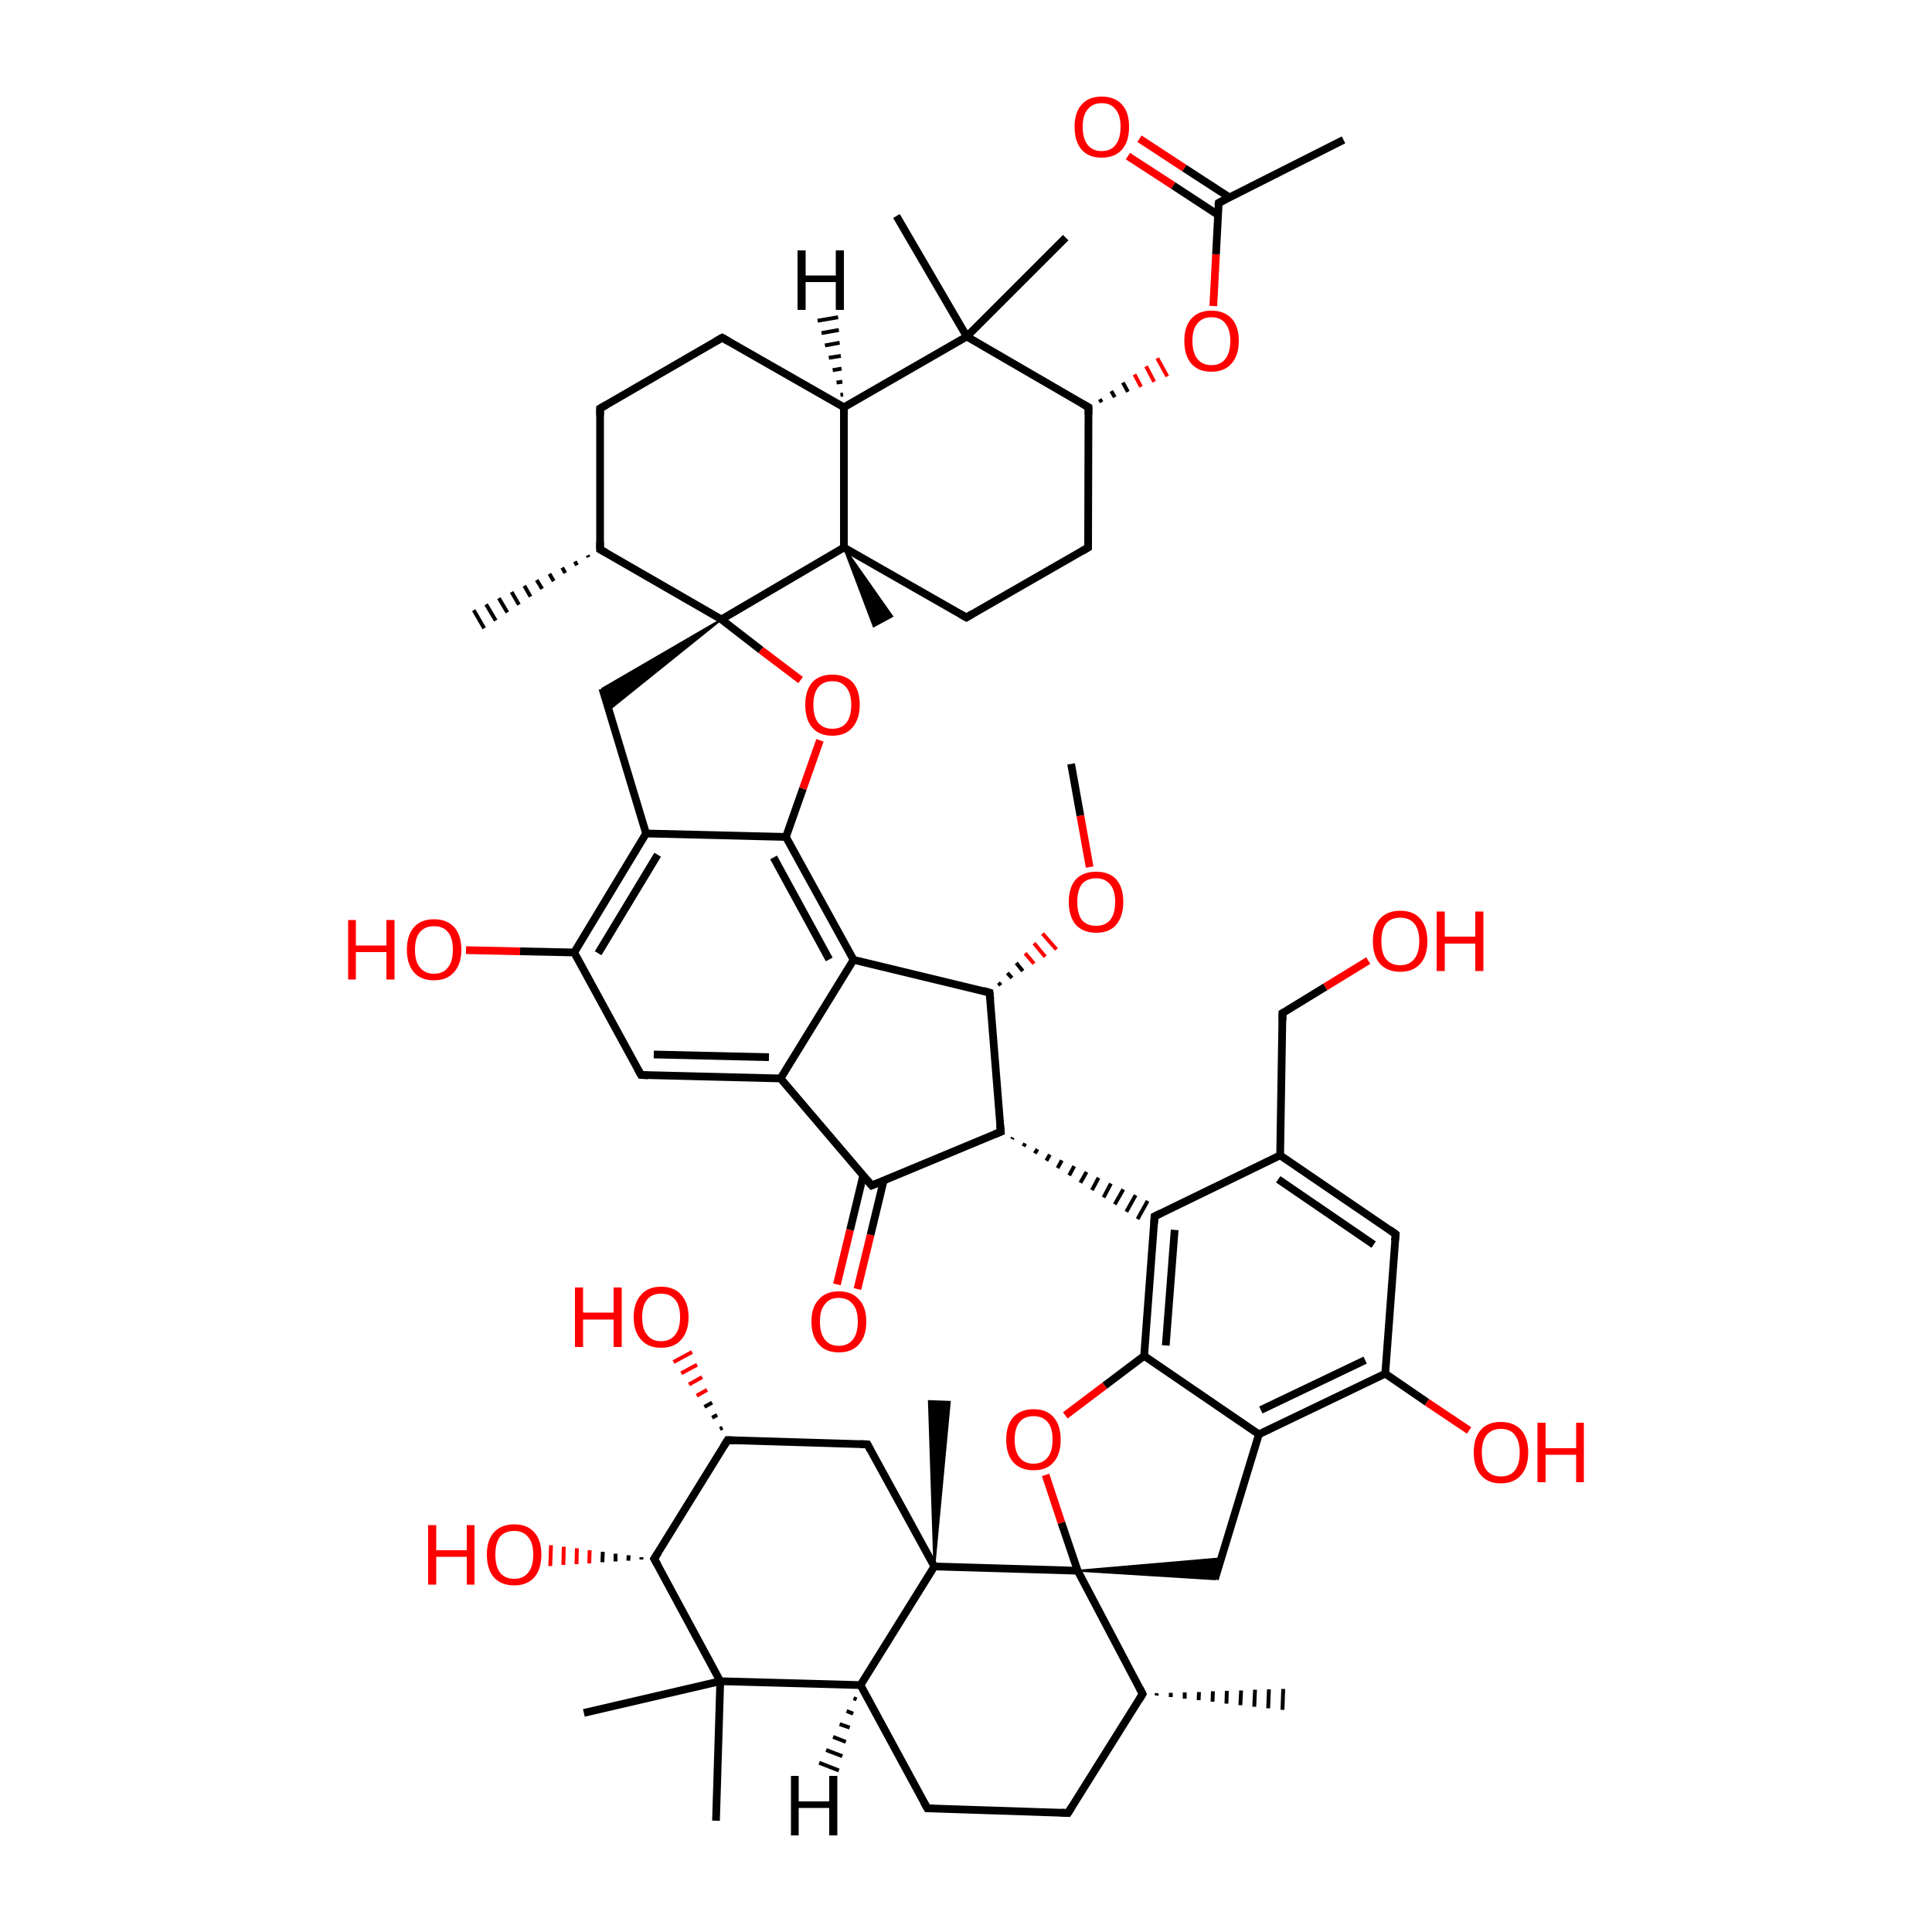 
<svg version='1.1' baseProfile='full'
              xmlns='http://www.w3.org/2000/svg'
                      xmlns:rdkit='http://www.rdkit.org/xml'
                      xmlns:xlink='http://www.w3.org/1999/xlink'
                  xml:space='preserve'
width='500px' height='500px' viewBox='0 0 500 500'>
<!-- END OF HEADER -->
<rect style='opacity:1.0;fill:#FFFFFF;stroke:none' width='500.0' height='500.0' x='0.0' y='0.0'> </rect>
<path class='bond-0 atom-0 atom-1' d='M 277.2,197.7 L 279.6,211.1' style='fill:none;fill-rule:evenodd;stroke:#000000;stroke-width:2.0px;stroke-linecap:butt;stroke-linejoin:miter;stroke-opacity:1' />
<path class='bond-0 atom-0 atom-1' d='M 279.6,211.1 L 282.0,224.4' style='fill:none;fill-rule:evenodd;stroke:#FF0000;stroke-width:2.0px;stroke-linecap:butt;stroke-linejoin:miter;stroke-opacity:1' />
<path class='bond-1 atom-2 atom-1' d='M 259.0,255.0 L 258.4,254.3' style='fill:none;fill-rule:evenodd;stroke:#000000;stroke-width:1.0px;stroke-linecap:butt;stroke-linejoin:miter;stroke-opacity:1' />
<path class='bond-1 atom-2 atom-1' d='M 261.9,253.1 L 260.7,251.8' style='fill:none;fill-rule:evenodd;stroke:#000000;stroke-width:1.0px;stroke-linecap:butt;stroke-linejoin:miter;stroke-opacity:1' />
<path class='bond-1 atom-2 atom-1' d='M 264.7,251.3 L 263.0,249.2' style='fill:none;fill-rule:evenodd;stroke:#000000;stroke-width:1.0px;stroke-linecap:butt;stroke-linejoin:miter;stroke-opacity:1' />
<path class='bond-1 atom-2 atom-1' d='M 267.6,249.4 L 265.3,246.7' style='fill:none;fill-rule:evenodd;stroke:#FF0000;stroke-width:1.0px;stroke-linecap:butt;stroke-linejoin:miter;stroke-opacity:1' />
<path class='bond-1 atom-2 atom-1' d='M 270.5,247.6 L 267.6,244.1' style='fill:none;fill-rule:evenodd;stroke:#FF0000;stroke-width:1.0px;stroke-linecap:butt;stroke-linejoin:miter;stroke-opacity:1' />
<path class='bond-1 atom-2 atom-1' d='M 273.4,245.7 L 269.8,241.6' style='fill:none;fill-rule:evenodd;stroke:#FF0000;stroke-width:1.0px;stroke-linecap:butt;stroke-linejoin:miter;stroke-opacity:1' />
<path class='bond-2 atom-2 atom-3' d='M 256.1,256.9 L 220.9,248.4' style='fill:none;fill-rule:evenodd;stroke:#000000;stroke-width:2.0px;stroke-linecap:butt;stroke-linejoin:miter;stroke-opacity:1' />
<path class='bond-3 atom-3 atom-4' d='M 220.9,248.4 L 203.4,216.6' style='fill:none;fill-rule:evenodd;stroke:#000000;stroke-width:2.0px;stroke-linecap:butt;stroke-linejoin:miter;stroke-opacity:1' />
<path class='bond-3 atom-3 atom-4' d='M 214.6,248.3 L 200.2,221.9' style='fill:none;fill-rule:evenodd;stroke:#000000;stroke-width:2.0px;stroke-linecap:butt;stroke-linejoin:miter;stroke-opacity:1' />
<path class='bond-4 atom-4 atom-5' d='M 203.4,216.6 L 207.8,204.1' style='fill:none;fill-rule:evenodd;stroke:#000000;stroke-width:2.0px;stroke-linecap:butt;stroke-linejoin:miter;stroke-opacity:1' />
<path class='bond-4 atom-4 atom-5' d='M 207.8,204.1 L 212.2,191.6' style='fill:none;fill-rule:evenodd;stroke:#FF0000;stroke-width:2.0px;stroke-linecap:butt;stroke-linejoin:miter;stroke-opacity:1' />
<path class='bond-5 atom-5 atom-6' d='M 207.2,176.0 L 196.9,168.2' style='fill:none;fill-rule:evenodd;stroke:#FF0000;stroke-width:2.0px;stroke-linecap:butt;stroke-linejoin:miter;stroke-opacity:1' />
<path class='bond-5 atom-5 atom-6' d='M 196.9,168.2 L 186.7,160.3' style='fill:none;fill-rule:evenodd;stroke:#000000;stroke-width:2.0px;stroke-linecap:butt;stroke-linejoin:miter;stroke-opacity:1' />
<path class='bond-6 atom-6 atom-7' d='M 186.7,160.3 L 157.6,183.7 L 155.9,178.2 Z' style='fill:#000000;fill-rule:evenodd;fill-opacity:1;stroke:#000000;stroke-width:0.5px;stroke-linecap:butt;stroke-linejoin:miter;stroke-opacity:1;' />
<path class='bond-7 atom-7 atom-8' d='M 155.9,178.2 L 167.2,215.7' style='fill:none;fill-rule:evenodd;stroke:#000000;stroke-width:2.0px;stroke-linecap:butt;stroke-linejoin:miter;stroke-opacity:1' />
<path class='bond-8 atom-8 atom-9' d='M 167.2,215.7 L 148.6,246.5' style='fill:none;fill-rule:evenodd;stroke:#000000;stroke-width:2.0px;stroke-linecap:butt;stroke-linejoin:miter;stroke-opacity:1' />
<path class='bond-8 atom-8 atom-9' d='M 170.2,221.2 L 154.8,246.7' style='fill:none;fill-rule:evenodd;stroke:#000000;stroke-width:2.0px;stroke-linecap:butt;stroke-linejoin:miter;stroke-opacity:1' />
<path class='bond-9 atom-9 atom-10' d='M 148.6,246.5 L 134.6,246.2' style='fill:none;fill-rule:evenodd;stroke:#000000;stroke-width:2.0px;stroke-linecap:butt;stroke-linejoin:miter;stroke-opacity:1' />
<path class='bond-9 atom-9 atom-10' d='M 134.6,246.2 L 120.6,245.9' style='fill:none;fill-rule:evenodd;stroke:#FF0000;stroke-width:2.0px;stroke-linecap:butt;stroke-linejoin:miter;stroke-opacity:1' />
<path class='bond-10 atom-9 atom-11' d='M 148.6,246.5 L 165.9,278.2' style='fill:none;fill-rule:evenodd;stroke:#000000;stroke-width:2.0px;stroke-linecap:butt;stroke-linejoin:miter;stroke-opacity:1' />
<path class='bond-11 atom-11 atom-12' d='M 165.9,278.2 L 202.0,279.1' style='fill:none;fill-rule:evenodd;stroke:#000000;stroke-width:2.0px;stroke-linecap:butt;stroke-linejoin:miter;stroke-opacity:1' />
<path class='bond-11 atom-11 atom-12' d='M 169.2,272.9 L 199.0,273.6' style='fill:none;fill-rule:evenodd;stroke:#000000;stroke-width:2.0px;stroke-linecap:butt;stroke-linejoin:miter;stroke-opacity:1' />
<path class='bond-12 atom-12 atom-13' d='M 202.0,279.1 L 225.6,306.8' style='fill:none;fill-rule:evenodd;stroke:#000000;stroke-width:2.0px;stroke-linecap:butt;stroke-linejoin:miter;stroke-opacity:1' />
<path class='bond-13 atom-13 atom-14' d='M 223.4,304.2 L 220.0,318.3' style='fill:none;fill-rule:evenodd;stroke:#000000;stroke-width:2.0px;stroke-linecap:butt;stroke-linejoin:miter;stroke-opacity:1' />
<path class='bond-13 atom-13 atom-14' d='M 220.0,318.3 L 216.6,332.4' style='fill:none;fill-rule:evenodd;stroke:#FF0000;stroke-width:2.0px;stroke-linecap:butt;stroke-linejoin:miter;stroke-opacity:1' />
<path class='bond-13 atom-13 atom-14' d='M 228.7,305.5 L 225.3,319.6' style='fill:none;fill-rule:evenodd;stroke:#000000;stroke-width:2.0px;stroke-linecap:butt;stroke-linejoin:miter;stroke-opacity:1' />
<path class='bond-13 atom-13 atom-14' d='M 225.3,319.6 L 221.9,333.6' style='fill:none;fill-rule:evenodd;stroke:#FF0000;stroke-width:2.0px;stroke-linecap:butt;stroke-linejoin:miter;stroke-opacity:1' />
<path class='bond-14 atom-13 atom-15' d='M 225.6,306.8 L 259.0,292.9' style='fill:none;fill-rule:evenodd;stroke:#000000;stroke-width:2.0px;stroke-linecap:butt;stroke-linejoin:miter;stroke-opacity:1' />
<path class='bond-15 atom-15 atom-16' d='M 261.9,294.8 L 262.1,294.4' style='fill:none;fill-rule:evenodd;stroke:#000000;stroke-width:1.0px;stroke-linecap:butt;stroke-linejoin:miter;stroke-opacity:1' />
<path class='bond-15 atom-15 atom-16' d='M 264.9,296.7 L 265.3,295.9' style='fill:none;fill-rule:evenodd;stroke:#000000;stroke-width:1.0px;stroke-linecap:butt;stroke-linejoin:miter;stroke-opacity:1' />
<path class='bond-15 atom-15 atom-16' d='M 267.8,298.5 L 268.5,297.4' style='fill:none;fill-rule:evenodd;stroke:#000000;stroke-width:1.0px;stroke-linecap:butt;stroke-linejoin:miter;stroke-opacity:1' />
<path class='bond-15 atom-15 atom-16' d='M 270.8,300.4 L 271.7,298.8' style='fill:none;fill-rule:evenodd;stroke:#000000;stroke-width:1.0px;stroke-linecap:butt;stroke-linejoin:miter;stroke-opacity:1' />
<path class='bond-15 atom-15 atom-16' d='M 273.7,302.3 L 274.8,300.3' style='fill:none;fill-rule:evenodd;stroke:#000000;stroke-width:1.0px;stroke-linecap:butt;stroke-linejoin:miter;stroke-opacity:1' />
<path class='bond-15 atom-15 atom-16' d='M 276.7,304.2 L 278.0,301.8' style='fill:none;fill-rule:evenodd;stroke:#000000;stroke-width:1.0px;stroke-linecap:butt;stroke-linejoin:miter;stroke-opacity:1' />
<path class='bond-15 atom-15 atom-16' d='M 279.6,306.1 L 281.2,303.3' style='fill:none;fill-rule:evenodd;stroke:#000000;stroke-width:1.0px;stroke-linecap:butt;stroke-linejoin:miter;stroke-opacity:1' />
<path class='bond-15 atom-15 atom-16' d='M 282.6,308.0 L 284.3,304.8' style='fill:none;fill-rule:evenodd;stroke:#000000;stroke-width:1.0px;stroke-linecap:butt;stroke-linejoin:miter;stroke-opacity:1' />
<path class='bond-15 atom-15 atom-16' d='M 285.6,309.9 L 287.5,306.3' style='fill:none;fill-rule:evenodd;stroke:#000000;stroke-width:1.0px;stroke-linecap:butt;stroke-linejoin:miter;stroke-opacity:1' />
<path class='bond-15 atom-15 atom-16' d='M 288.5,311.7 L 290.7,307.8' style='fill:none;fill-rule:evenodd;stroke:#000000;stroke-width:1.0px;stroke-linecap:butt;stroke-linejoin:miter;stroke-opacity:1' />
<path class='bond-15 atom-15 atom-16' d='M 291.5,313.6 L 293.9,309.3' style='fill:none;fill-rule:evenodd;stroke:#000000;stroke-width:1.0px;stroke-linecap:butt;stroke-linejoin:miter;stroke-opacity:1' />
<path class='bond-15 atom-15 atom-16' d='M 294.4,315.5 L 297.0,310.8' style='fill:none;fill-rule:evenodd;stroke:#000000;stroke-width:1.0px;stroke-linecap:butt;stroke-linejoin:miter;stroke-opacity:1' />
<path class='bond-16 atom-16 atom-17' d='M 298.8,314.8 L 296.1,350.9' style='fill:none;fill-rule:evenodd;stroke:#000000;stroke-width:2.0px;stroke-linecap:butt;stroke-linejoin:miter;stroke-opacity:1' />
<path class='bond-16 atom-16 atom-17' d='M 304.0,318.3 L 301.7,348.2' style='fill:none;fill-rule:evenodd;stroke:#000000;stroke-width:2.0px;stroke-linecap:butt;stroke-linejoin:miter;stroke-opacity:1' />
<path class='bond-17 atom-17 atom-18' d='M 296.1,350.9 L 285.9,358.6' style='fill:none;fill-rule:evenodd;stroke:#000000;stroke-width:2.0px;stroke-linecap:butt;stroke-linejoin:miter;stroke-opacity:1' />
<path class='bond-17 atom-17 atom-18' d='M 285.9,358.6 L 275.7,366.3' style='fill:none;fill-rule:evenodd;stroke:#FF0000;stroke-width:2.0px;stroke-linecap:butt;stroke-linejoin:miter;stroke-opacity:1' />
<path class='bond-18 atom-18 atom-19' d='M 270.6,381.7 L 274.7,394.1' style='fill:none;fill-rule:evenodd;stroke:#FF0000;stroke-width:2.0px;stroke-linecap:butt;stroke-linejoin:miter;stroke-opacity:1' />
<path class='bond-18 atom-18 atom-19' d='M 274.7,394.1 L 278.9,406.5' style='fill:none;fill-rule:evenodd;stroke:#000000;stroke-width:2.0px;stroke-linecap:butt;stroke-linejoin:miter;stroke-opacity:1' />
<path class='bond-19 atom-19 atom-20' d='M 278.9,406.5 L 316.0,403.3 L 314.4,408.7 Z' style='fill:#000000;fill-rule:evenodd;fill-opacity:1;stroke:#000000;stroke-width:0.5px;stroke-linecap:butt;stroke-linejoin:miter;stroke-opacity:1;' />
<path class='bond-20 atom-20 atom-21' d='M 314.4,408.7 L 325.8,371.2' style='fill:none;fill-rule:evenodd;stroke:#000000;stroke-width:2.0px;stroke-linecap:butt;stroke-linejoin:miter;stroke-opacity:1' />
<path class='bond-21 atom-21 atom-22' d='M 325.8,371.2 L 358.5,355.5' style='fill:none;fill-rule:evenodd;stroke:#000000;stroke-width:2.0px;stroke-linecap:butt;stroke-linejoin:miter;stroke-opacity:1' />
<path class='bond-21 atom-21 atom-22' d='M 326.3,364.9 L 353.3,352.0' style='fill:none;fill-rule:evenodd;stroke:#000000;stroke-width:2.0px;stroke-linecap:butt;stroke-linejoin:miter;stroke-opacity:1' />
<path class='bond-22 atom-22 atom-23' d='M 358.5,355.5 L 369.3,362.9' style='fill:none;fill-rule:evenodd;stroke:#000000;stroke-width:2.0px;stroke-linecap:butt;stroke-linejoin:miter;stroke-opacity:1' />
<path class='bond-22 atom-22 atom-23' d='M 369.3,362.9 L 380.2,370.2' style='fill:none;fill-rule:evenodd;stroke:#FF0000;stroke-width:2.0px;stroke-linecap:butt;stroke-linejoin:miter;stroke-opacity:1' />
<path class='bond-23 atom-22 atom-24' d='M 358.5,355.5 L 361.2,319.4' style='fill:none;fill-rule:evenodd;stroke:#000000;stroke-width:2.0px;stroke-linecap:butt;stroke-linejoin:miter;stroke-opacity:1' />
<path class='bond-24 atom-24 atom-25' d='M 361.2,319.4 L 331.3,299.0' style='fill:none;fill-rule:evenodd;stroke:#000000;stroke-width:2.0px;stroke-linecap:butt;stroke-linejoin:miter;stroke-opacity:1' />
<path class='bond-24 atom-24 atom-25' d='M 355.5,322.1 L 330.8,305.2' style='fill:none;fill-rule:evenodd;stroke:#000000;stroke-width:2.0px;stroke-linecap:butt;stroke-linejoin:miter;stroke-opacity:1' />
<path class='bond-25 atom-25 atom-26' d='M 331.3,299.0 L 331.9,262.2' style='fill:none;fill-rule:evenodd;stroke:#000000;stroke-width:2.0px;stroke-linecap:butt;stroke-linejoin:miter;stroke-opacity:1' />
<path class='bond-26 atom-26 atom-27' d='M 331.9,262.2 L 343.0,255.4' style='fill:none;fill-rule:evenodd;stroke:#000000;stroke-width:2.0px;stroke-linecap:butt;stroke-linejoin:miter;stroke-opacity:1' />
<path class='bond-26 atom-26 atom-27' d='M 343.0,255.4 L 354.1,248.6' style='fill:none;fill-rule:evenodd;stroke:#FF0000;stroke-width:2.0px;stroke-linecap:butt;stroke-linejoin:miter;stroke-opacity:1' />
<path class='bond-27 atom-19 atom-28' d='M 278.9,406.5 L 295.7,438.4' style='fill:none;fill-rule:evenodd;stroke:#000000;stroke-width:2.0px;stroke-linecap:butt;stroke-linejoin:miter;stroke-opacity:1' />
<path class='bond-28 atom-28 atom-29' d='M 299.4,438.2 L 299.3,438.8' style='fill:none;fill-rule:evenodd;stroke:#000000;stroke-width:1.0px;stroke-linecap:butt;stroke-linejoin:miter;stroke-opacity:1' />
<path class='bond-28 atom-28 atom-29' d='M 303.0,438.1 L 303.0,439.2' style='fill:none;fill-rule:evenodd;stroke:#000000;stroke-width:1.0px;stroke-linecap:butt;stroke-linejoin:miter;stroke-opacity:1' />
<path class='bond-28 atom-28 atom-29' d='M 306.6,438.0 L 306.6,439.6' style='fill:none;fill-rule:evenodd;stroke:#000000;stroke-width:1.0px;stroke-linecap:butt;stroke-linejoin:miter;stroke-opacity:1' />
<path class='bond-28 atom-28 atom-29' d='M 310.3,437.9 L 310.2,440.0' style='fill:none;fill-rule:evenodd;stroke:#000000;stroke-width:1.0px;stroke-linecap:butt;stroke-linejoin:miter;stroke-opacity:1' />
<path class='bond-28 atom-28 atom-29' d='M 313.9,437.7 L 313.8,440.4' style='fill:none;fill-rule:evenodd;stroke:#000000;stroke-width:1.0px;stroke-linecap:butt;stroke-linejoin:miter;stroke-opacity:1' />
<path class='bond-28 atom-28 atom-29' d='M 317.5,437.6 L 317.4,440.9' style='fill:none;fill-rule:evenodd;stroke:#000000;stroke-width:1.0px;stroke-linecap:butt;stroke-linejoin:miter;stroke-opacity:1' />
<path class='bond-28 atom-28 atom-29' d='M 321.2,437.5 L 321.0,441.3' style='fill:none;fill-rule:evenodd;stroke:#000000;stroke-width:1.0px;stroke-linecap:butt;stroke-linejoin:miter;stroke-opacity:1' />
<path class='bond-28 atom-28 atom-29' d='M 324.8,437.3 L 324.6,441.7' style='fill:none;fill-rule:evenodd;stroke:#000000;stroke-width:1.0px;stroke-linecap:butt;stroke-linejoin:miter;stroke-opacity:1' />
<path class='bond-28 atom-28 atom-29' d='M 328.4,437.2 L 328.2,442.1' style='fill:none;fill-rule:evenodd;stroke:#000000;stroke-width:1.0px;stroke-linecap:butt;stroke-linejoin:miter;stroke-opacity:1' />
<path class='bond-28 atom-28 atom-29' d='M 332.1,437.1 L 331.9,442.5' style='fill:none;fill-rule:evenodd;stroke:#000000;stroke-width:1.0px;stroke-linecap:butt;stroke-linejoin:miter;stroke-opacity:1' />
<path class='bond-29 atom-28 atom-30' d='M 295.7,438.4 L 276.4,469.2' style='fill:none;fill-rule:evenodd;stroke:#000000;stroke-width:2.0px;stroke-linecap:butt;stroke-linejoin:miter;stroke-opacity:1' />
<path class='bond-30 atom-30 atom-31' d='M 276.4,469.2 L 240.0,468.0' style='fill:none;fill-rule:evenodd;stroke:#000000;stroke-width:2.0px;stroke-linecap:butt;stroke-linejoin:miter;stroke-opacity:1' />
<path class='bond-31 atom-31 atom-32' d='M 240.0,468.0 L 222.7,436.1' style='fill:none;fill-rule:evenodd;stroke:#000000;stroke-width:2.0px;stroke-linecap:butt;stroke-linejoin:miter;stroke-opacity:1' />
<path class='bond-32 atom-32 atom-33' d='M 222.7,436.1 L 186.4,435.1' style='fill:none;fill-rule:evenodd;stroke:#000000;stroke-width:2.0px;stroke-linecap:butt;stroke-linejoin:miter;stroke-opacity:1' />
<path class='bond-33 atom-33 atom-34' d='M 186.4,435.1 L 151.1,443.3' style='fill:none;fill-rule:evenodd;stroke:#000000;stroke-width:2.0px;stroke-linecap:butt;stroke-linejoin:miter;stroke-opacity:1' />
<path class='bond-34 atom-33 atom-35' d='M 186.4,435.1 L 185.3,471.2' style='fill:none;fill-rule:evenodd;stroke:#000000;stroke-width:2.0px;stroke-linecap:butt;stroke-linejoin:miter;stroke-opacity:1' />
<path class='bond-35 atom-33 atom-36' d='M 186.4,435.1 L 169.3,403.4' style='fill:none;fill-rule:evenodd;stroke:#000000;stroke-width:2.0px;stroke-linecap:butt;stroke-linejoin:miter;stroke-opacity:1' />
<path class='bond-36 atom-36 atom-37' d='M 166.0,403.6 L 166.0,403.0' style='fill:none;fill-rule:evenodd;stroke:#000000;stroke-width:1.0px;stroke-linecap:butt;stroke-linejoin:miter;stroke-opacity:1' />
<path class='bond-36 atom-36 atom-37' d='M 162.6,403.9 L 162.7,402.5' style='fill:none;fill-rule:evenodd;stroke:#000000;stroke-width:1.0px;stroke-linecap:butt;stroke-linejoin:miter;stroke-opacity:1' />
<path class='bond-36 atom-36 atom-37' d='M 159.3,404.1 L 159.3,402.1' style='fill:none;fill-rule:evenodd;stroke:#000000;stroke-width:1.0px;stroke-linecap:butt;stroke-linejoin:miter;stroke-opacity:1' />
<path class='bond-36 atom-36 atom-37' d='M 155.9,404.3 L 156.0,401.6' style='fill:none;fill-rule:evenodd;stroke:#000000;stroke-width:1.0px;stroke-linecap:butt;stroke-linejoin:miter;stroke-opacity:1' />
<path class='bond-36 atom-36 atom-37' d='M 152.5,404.6 L 152.6,401.2' style='fill:none;fill-rule:evenodd;stroke:#FF0000;stroke-width:1.0px;stroke-linecap:butt;stroke-linejoin:miter;stroke-opacity:1' />
<path class='bond-36 atom-36 atom-37' d='M 149.2,404.8 L 149.3,400.7' style='fill:none;fill-rule:evenodd;stroke:#FF0000;stroke-width:1.0px;stroke-linecap:butt;stroke-linejoin:miter;stroke-opacity:1' />
<path class='bond-36 atom-36 atom-37' d='M 145.8,405.0 L 145.9,400.3' style='fill:none;fill-rule:evenodd;stroke:#FF0000;stroke-width:1.0px;stroke-linecap:butt;stroke-linejoin:miter;stroke-opacity:1' />
<path class='bond-36 atom-36 atom-37' d='M 142.4,405.3 L 142.6,399.9' style='fill:none;fill-rule:evenodd;stroke:#FF0000;stroke-width:1.0px;stroke-linecap:butt;stroke-linejoin:miter;stroke-opacity:1' />
<path class='bond-37 atom-36 atom-38' d='M 169.3,403.4 L 188.3,372.7' style='fill:none;fill-rule:evenodd;stroke:#000000;stroke-width:2.0px;stroke-linecap:butt;stroke-linejoin:miter;stroke-opacity:1' />
<path class='bond-38 atom-38 atom-39' d='M 186.3,369.8 L 187.0,369.5' style='fill:none;fill-rule:evenodd;stroke:#000000;stroke-width:1.0px;stroke-linecap:butt;stroke-linejoin:miter;stroke-opacity:1' />
<path class='bond-38 atom-38 atom-39' d='M 184.3,366.9 L 185.6,366.2' style='fill:none;fill-rule:evenodd;stroke:#000000;stroke-width:1.0px;stroke-linecap:butt;stroke-linejoin:miter;stroke-opacity:1' />
<path class='bond-38 atom-38 atom-39' d='M 182.3,364.1 L 184.3,363.0' style='fill:none;fill-rule:evenodd;stroke:#000000;stroke-width:1.0px;stroke-linecap:butt;stroke-linejoin:miter;stroke-opacity:1' />
<path class='bond-38 atom-38 atom-39' d='M 180.3,361.2 L 183.0,359.7' style='fill:none;fill-rule:evenodd;stroke:#FF0000;stroke-width:1.0px;stroke-linecap:butt;stroke-linejoin:miter;stroke-opacity:1' />
<path class='bond-38 atom-38 atom-39' d='M 178.3,358.3 L 181.7,356.4' style='fill:none;fill-rule:evenodd;stroke:#FF0000;stroke-width:1.0px;stroke-linecap:butt;stroke-linejoin:miter;stroke-opacity:1' />
<path class='bond-38 atom-38 atom-39' d='M 176.3,355.4 L 180.4,353.2' style='fill:none;fill-rule:evenodd;stroke:#FF0000;stroke-width:1.0px;stroke-linecap:butt;stroke-linejoin:miter;stroke-opacity:1' />
<path class='bond-38 atom-38 atom-39' d='M 174.3,352.5 L 179.1,349.9' style='fill:none;fill-rule:evenodd;stroke:#FF0000;stroke-width:1.0px;stroke-linecap:butt;stroke-linejoin:miter;stroke-opacity:1' />
<path class='bond-39 atom-38 atom-40' d='M 188.3,372.7 L 224.5,373.8' style='fill:none;fill-rule:evenodd;stroke:#000000;stroke-width:2.0px;stroke-linecap:butt;stroke-linejoin:miter;stroke-opacity:1' />
<path class='bond-40 atom-40 atom-41' d='M 224.5,373.8 L 241.8,405.4' style='fill:none;fill-rule:evenodd;stroke:#000000;stroke-width:2.0px;stroke-linecap:butt;stroke-linejoin:miter;stroke-opacity:1' />
<path class='bond-41 atom-41 atom-42' d='M 241.8,405.4 L 240.4,362.6 L 245.8,362.8 Z' style='fill:#000000;fill-rule:evenodd;fill-opacity:1;stroke:#000000;stroke-width:0.5px;stroke-linecap:butt;stroke-linejoin:miter;stroke-opacity:1;' />
<path class='bond-42 atom-6 atom-43' d='M 186.7,160.3 L 155.3,142.2' style='fill:none;fill-rule:evenodd;stroke:#000000;stroke-width:2.0px;stroke-linecap:butt;stroke-linejoin:miter;stroke-opacity:1' />
<path class='bond-43 atom-43 atom-44' d='M 152.3,144.2 L 152.1,143.7' style='fill:none;fill-rule:evenodd;stroke:#000000;stroke-width:1.0px;stroke-linecap:butt;stroke-linejoin:miter;stroke-opacity:1' />
<path class='bond-43 atom-43 atom-44' d='M 149.3,146.3 L 148.8,145.3' style='fill:none;fill-rule:evenodd;stroke:#000000;stroke-width:1.0px;stroke-linecap:butt;stroke-linejoin:miter;stroke-opacity:1' />
<path class='bond-43 atom-43 atom-44' d='M 146.3,148.3 L 145.5,146.9' style='fill:none;fill-rule:evenodd;stroke:#000000;stroke-width:1.0px;stroke-linecap:butt;stroke-linejoin:miter;stroke-opacity:1' />
<path class='bond-43 atom-43 atom-44' d='M 143.3,150.4 L 142.2,148.5' style='fill:none;fill-rule:evenodd;stroke:#000000;stroke-width:1.0px;stroke-linecap:butt;stroke-linejoin:miter;stroke-opacity:1' />
<path class='bond-43 atom-43 atom-44' d='M 140.3,152.4 L 138.9,150.1' style='fill:none;fill-rule:evenodd;stroke:#000000;stroke-width:1.0px;stroke-linecap:butt;stroke-linejoin:miter;stroke-opacity:1' />
<path class='bond-43 atom-43 atom-44' d='M 137.3,154.4 L 135.7,151.6' style='fill:none;fill-rule:evenodd;stroke:#000000;stroke-width:1.0px;stroke-linecap:butt;stroke-linejoin:miter;stroke-opacity:1' />
<path class='bond-43 atom-43 atom-44' d='M 134.3,156.5 L 132.4,153.2' style='fill:none;fill-rule:evenodd;stroke:#000000;stroke-width:1.0px;stroke-linecap:butt;stroke-linejoin:miter;stroke-opacity:1' />
<path class='bond-43 atom-43 atom-44' d='M 131.3,158.5 L 129.1,154.8' style='fill:none;fill-rule:evenodd;stroke:#000000;stroke-width:1.0px;stroke-linecap:butt;stroke-linejoin:miter;stroke-opacity:1' />
<path class='bond-43 atom-43 atom-44' d='M 128.3,160.6 L 125.8,156.4' style='fill:none;fill-rule:evenodd;stroke:#000000;stroke-width:1.0px;stroke-linecap:butt;stroke-linejoin:miter;stroke-opacity:1' />
<path class='bond-43 atom-43 atom-44' d='M 125.3,162.6 L 122.6,157.9' style='fill:none;fill-rule:evenodd;stroke:#000000;stroke-width:1.0px;stroke-linecap:butt;stroke-linejoin:miter;stroke-opacity:1' />
<path class='bond-44 atom-43 atom-45' d='M 155.3,142.2 L 155.3,105.7' style='fill:none;fill-rule:evenodd;stroke:#000000;stroke-width:2.0px;stroke-linecap:butt;stroke-linejoin:miter;stroke-opacity:1' />
<path class='bond-45 atom-45 atom-46' d='M 155.3,105.7 L 186.9,87.4' style='fill:none;fill-rule:evenodd;stroke:#000000;stroke-width:2.0px;stroke-linecap:butt;stroke-linejoin:miter;stroke-opacity:1' />
<path class='bond-46 atom-46 atom-47' d='M 186.9,87.4 L 218.4,105.4' style='fill:none;fill-rule:evenodd;stroke:#000000;stroke-width:2.0px;stroke-linecap:butt;stroke-linejoin:miter;stroke-opacity:1' />
<path class='bond-47 atom-47 atom-48' d='M 218.4,105.4 L 250.2,87.1' style='fill:none;fill-rule:evenodd;stroke:#000000;stroke-width:2.0px;stroke-linecap:butt;stroke-linejoin:miter;stroke-opacity:1' />
<path class='bond-48 atom-48 atom-49' d='M 250.2,87.1 L 275.8,61.5' style='fill:none;fill-rule:evenodd;stroke:#000000;stroke-width:2.0px;stroke-linecap:butt;stroke-linejoin:miter;stroke-opacity:1' />
<path class='bond-49 atom-48 atom-50' d='M 250.2,87.1 L 232.0,55.9' style='fill:none;fill-rule:evenodd;stroke:#000000;stroke-width:2.0px;stroke-linecap:butt;stroke-linejoin:miter;stroke-opacity:1' />
<path class='bond-50 atom-48 atom-51' d='M 250.2,87.1 L 281.7,105.4' style='fill:none;fill-rule:evenodd;stroke:#000000;stroke-width:2.0px;stroke-linecap:butt;stroke-linejoin:miter;stroke-opacity:1' />
<path class='bond-51 atom-51 atom-52' d='M 285.1,104.1 L 284.6,103.3' style='fill:none;fill-rule:evenodd;stroke:#000000;stroke-width:1.0px;stroke-linecap:butt;stroke-linejoin:miter;stroke-opacity:1' />
<path class='bond-51 atom-51 atom-52' d='M 288.5,102.8 L 287.6,101.2' style='fill:none;fill-rule:evenodd;stroke:#000000;stroke-width:1.0px;stroke-linecap:butt;stroke-linejoin:miter;stroke-opacity:1' />
<path class='bond-51 atom-51 atom-52' d='M 291.9,101.4 L 290.6,99.0' style='fill:none;fill-rule:evenodd;stroke:#000000;stroke-width:1.0px;stroke-linecap:butt;stroke-linejoin:miter;stroke-opacity:1' />
<path class='bond-51 atom-51 atom-52' d='M 295.3,100.1 L 293.6,96.9' style='fill:none;fill-rule:evenodd;stroke:#FF0000;stroke-width:1.0px;stroke-linecap:butt;stroke-linejoin:miter;stroke-opacity:1' />
<path class='bond-51 atom-51 atom-52' d='M 298.7,98.8 L 296.6,94.8' style='fill:none;fill-rule:evenodd;stroke:#FF0000;stroke-width:1.0px;stroke-linecap:butt;stroke-linejoin:miter;stroke-opacity:1' />
<path class='bond-51 atom-51 atom-52' d='M 302.1,97.4 L 299.5,92.7' style='fill:none;fill-rule:evenodd;stroke:#FF0000;stroke-width:1.0px;stroke-linecap:butt;stroke-linejoin:miter;stroke-opacity:1' />
<path class='bond-52 atom-52 atom-53' d='M 314.0,79.2 L 314.7,65.8' style='fill:none;fill-rule:evenodd;stroke:#FF0000;stroke-width:2.0px;stroke-linecap:butt;stroke-linejoin:miter;stroke-opacity:1' />
<path class='bond-52 atom-52 atom-53' d='M 314.7,65.8 L 315.4,52.5' style='fill:none;fill-rule:evenodd;stroke:#000000;stroke-width:2.0px;stroke-linecap:butt;stroke-linejoin:miter;stroke-opacity:1' />
<path class='bond-53 atom-53 atom-54' d='M 315.4,52.5 L 347.7,36.2' style='fill:none;fill-rule:evenodd;stroke:#000000;stroke-width:2.0px;stroke-linecap:butt;stroke-linejoin:miter;stroke-opacity:1' />
<path class='bond-54 atom-53 atom-55' d='M 318.2,51.1 L 306.5,43.5' style='fill:none;fill-rule:evenodd;stroke:#000000;stroke-width:2.0px;stroke-linecap:butt;stroke-linejoin:miter;stroke-opacity:1' />
<path class='bond-54 atom-53 atom-55' d='M 306.5,43.5 L 294.9,35.9' style='fill:none;fill-rule:evenodd;stroke:#FF0000;stroke-width:2.0px;stroke-linecap:butt;stroke-linejoin:miter;stroke-opacity:1' />
<path class='bond-54 atom-53 atom-55' d='M 315.2,55.6 L 303.6,48.0' style='fill:none;fill-rule:evenodd;stroke:#000000;stroke-width:2.0px;stroke-linecap:butt;stroke-linejoin:miter;stroke-opacity:1' />
<path class='bond-54 atom-53 atom-55' d='M 303.6,48.0 L 291.9,40.4' style='fill:none;fill-rule:evenodd;stroke:#FF0000;stroke-width:2.0px;stroke-linecap:butt;stroke-linejoin:miter;stroke-opacity:1' />
<path class='bond-55 atom-51 atom-56' d='M 281.7,105.4 L 281.6,141.7' style='fill:none;fill-rule:evenodd;stroke:#000000;stroke-width:2.0px;stroke-linecap:butt;stroke-linejoin:miter;stroke-opacity:1' />
<path class='bond-56 atom-56 atom-57' d='M 281.6,141.7 L 250.1,159.8' style='fill:none;fill-rule:evenodd;stroke:#000000;stroke-width:2.0px;stroke-linecap:butt;stroke-linejoin:miter;stroke-opacity:1' />
<path class='bond-57 atom-57 atom-58' d='M 250.1,159.8 L 218.4,141.7' style='fill:none;fill-rule:evenodd;stroke:#000000;stroke-width:2.0px;stroke-linecap:butt;stroke-linejoin:miter;stroke-opacity:1' />
<path class='bond-58 atom-58 atom-59' d='M 218.4,141.7 L 230.9,159.5 L 226.1,162.1 Z' style='fill:#000000;fill-rule:evenodd;fill-opacity:1;stroke:#000000;stroke-width:0.5px;stroke-linecap:butt;stroke-linejoin:miter;stroke-opacity:1;' />
<path class='bond-59 atom-15 atom-2' d='M 259.0,292.9 L 256.1,256.9' style='fill:none;fill-rule:evenodd;stroke:#000000;stroke-width:2.0px;stroke-linecap:butt;stroke-linejoin:miter;stroke-opacity:1' />
<path class='bond-60 atom-25 atom-16' d='M 331.3,299.0 L 298.8,314.8' style='fill:none;fill-rule:evenodd;stroke:#000000;stroke-width:2.0px;stroke-linecap:butt;stroke-linejoin:miter;stroke-opacity:1' />
<path class='bond-61 atom-41 atom-32' d='M 241.8,405.4 L 222.7,436.1' style='fill:none;fill-rule:evenodd;stroke:#000000;stroke-width:2.0px;stroke-linecap:butt;stroke-linejoin:miter;stroke-opacity:1' />
<path class='bond-62 atom-58 atom-47' d='M 218.4,141.7 L 218.4,105.4' style='fill:none;fill-rule:evenodd;stroke:#000000;stroke-width:2.0px;stroke-linecap:butt;stroke-linejoin:miter;stroke-opacity:1' />
<path class='bond-63 atom-12 atom-3' d='M 202.0,279.1 L 220.9,248.4' style='fill:none;fill-rule:evenodd;stroke:#000000;stroke-width:2.0px;stroke-linecap:butt;stroke-linejoin:miter;stroke-opacity:1' />
<path class='bond-64 atom-21 atom-17' d='M 325.8,371.2 L 296.1,350.9' style='fill:none;fill-rule:evenodd;stroke:#000000;stroke-width:2.0px;stroke-linecap:butt;stroke-linejoin:miter;stroke-opacity:1' />
<path class='bond-65 atom-8 atom-4' d='M 167.2,215.7 L 203.4,216.6' style='fill:none;fill-rule:evenodd;stroke:#000000;stroke-width:2.0px;stroke-linecap:butt;stroke-linejoin:miter;stroke-opacity:1' />
<path class='bond-66 atom-41 atom-19' d='M 241.8,405.4 L 278.9,406.5' style='fill:none;fill-rule:evenodd;stroke:#000000;stroke-width:2.0px;stroke-linecap:butt;stroke-linejoin:miter;stroke-opacity:1' />
<path class='bond-67 atom-58 atom-6' d='M 218.4,141.7 L 186.7,160.3' style='fill:none;fill-rule:evenodd;stroke:#000000;stroke-width:2.0px;stroke-linecap:butt;stroke-linejoin:miter;stroke-opacity:1' />
<path class='bond-68 atom-32 atom-60' d='M 221.7,439.8 L 220.9,439.5' style='fill:none;fill-rule:evenodd;stroke:#000000;stroke-width:1.0px;stroke-linecap:butt;stroke-linejoin:miter;stroke-opacity:1' />
<path class='bond-68 atom-32 atom-60' d='M 220.8,443.5 L 219.1,442.8' style='fill:none;fill-rule:evenodd;stroke:#000000;stroke-width:1.0px;stroke-linecap:butt;stroke-linejoin:miter;stroke-opacity:1' />
<path class='bond-68 atom-32 atom-60' d='M 219.9,447.1 L 217.3,446.2' style='fill:none;fill-rule:evenodd;stroke:#000000;stroke-width:1.0px;stroke-linecap:butt;stroke-linejoin:miter;stroke-opacity:1' />
<path class='bond-68 atom-32 atom-60' d='M 218.9,450.8 L 215.6,449.5' style='fill:none;fill-rule:evenodd;stroke:#000000;stroke-width:1.0px;stroke-linecap:butt;stroke-linejoin:miter;stroke-opacity:1' />
<path class='bond-68 atom-32 atom-60' d='M 218.0,454.5 L 213.8,452.9' style='fill:none;fill-rule:evenodd;stroke:#000000;stroke-width:1.0px;stroke-linecap:butt;stroke-linejoin:miter;stroke-opacity:1' />
<path class='bond-68 atom-32 atom-60' d='M 217.1,458.2 L 212.0,456.2' style='fill:none;fill-rule:evenodd;stroke:#000000;stroke-width:1.0px;stroke-linecap:butt;stroke-linejoin:miter;stroke-opacity:1' />
<path class='bond-69 atom-47 atom-61' d='M 217.5,102.2 L 218.2,102.1' style='fill:none;fill-rule:evenodd;stroke:#000000;stroke-width:1.0px;stroke-linecap:butt;stroke-linejoin:miter;stroke-opacity:1' />
<path class='bond-69 atom-47 atom-61' d='M 216.5,99.0 L 218.0,98.8' style='fill:none;fill-rule:evenodd;stroke:#000000;stroke-width:1.0px;stroke-linecap:butt;stroke-linejoin:miter;stroke-opacity:1' />
<path class='bond-69 atom-47 atom-61' d='M 215.5,95.8 L 217.8,95.4' style='fill:none;fill-rule:evenodd;stroke:#000000;stroke-width:1.0px;stroke-linecap:butt;stroke-linejoin:miter;stroke-opacity:1' />
<path class='bond-69 atom-47 atom-61' d='M 214.5,92.6 L 217.6,92.1' style='fill:none;fill-rule:evenodd;stroke:#000000;stroke-width:1.0px;stroke-linecap:butt;stroke-linejoin:miter;stroke-opacity:1' />
<path class='bond-69 atom-47 atom-61' d='M 213.5,89.4 L 217.3,88.7' style='fill:none;fill-rule:evenodd;stroke:#000000;stroke-width:1.0px;stroke-linecap:butt;stroke-linejoin:miter;stroke-opacity:1' />
<path class='bond-69 atom-47 atom-61' d='M 212.6,86.2 L 217.1,85.4' style='fill:none;fill-rule:evenodd;stroke:#000000;stroke-width:1.0px;stroke-linecap:butt;stroke-linejoin:miter;stroke-opacity:1' />
<path class='bond-69 atom-47 atom-61' d='M 211.6,83.0 L 216.9,82.1' style='fill:none;fill-rule:evenodd;stroke:#000000;stroke-width:1.0px;stroke-linecap:butt;stroke-linejoin:miter;stroke-opacity:1' />
<path d='M 254.4,256.4 L 256.1,256.9 L 256.3,258.7' style='fill:none;stroke:#000000;stroke-width:2.0px;stroke-linecap:butt;stroke-linejoin:miter;stroke-opacity:1;' />
<path d='M 165.0,276.6 L 165.9,278.2 L 167.7,278.3' style='fill:none;stroke:#000000;stroke-width:2.0px;stroke-linecap:butt;stroke-linejoin:miter;stroke-opacity:1;' />
<path d='M 224.4,305.4 L 225.6,306.8 L 227.3,306.1' style='fill:none;stroke:#000000;stroke-width:2.0px;stroke-linecap:butt;stroke-linejoin:miter;stroke-opacity:1;' />
<path d='M 257.3,293.6 L 259.0,292.9 L 258.8,291.1' style='fill:none;stroke:#000000;stroke-width:2.0px;stroke-linecap:butt;stroke-linejoin:miter;stroke-opacity:1;' />
<path d='M 298.7,316.6 L 298.8,314.8 L 300.4,314.0' style='fill:none;stroke:#000000;stroke-width:2.0px;stroke-linecap:butt;stroke-linejoin:miter;stroke-opacity:1;' />
<path d='M 361.0,321.2 L 361.2,319.4 L 359.7,318.3' style='fill:none;stroke:#000000;stroke-width:2.0px;stroke-linecap:butt;stroke-linejoin:miter;stroke-opacity:1;' />
<path d='M 331.9,264.1 L 331.9,262.2 L 332.5,261.9' style='fill:none;stroke:#000000;stroke-width:2.0px;stroke-linecap:butt;stroke-linejoin:miter;stroke-opacity:1;' />
<path d='M 294.9,436.8 L 295.7,438.4 L 294.8,439.9' style='fill:none;stroke:#000000;stroke-width:2.0px;stroke-linecap:butt;stroke-linejoin:miter;stroke-opacity:1;' />
<path d='M 277.4,467.6 L 276.4,469.2 L 274.6,469.1' style='fill:none;stroke:#000000;stroke-width:2.0px;stroke-linecap:butt;stroke-linejoin:miter;stroke-opacity:1;' />
<path d='M 241.8,468.0 L 240.0,468.0 L 239.1,466.4' style='fill:none;stroke:#000000;stroke-width:2.0px;stroke-linecap:butt;stroke-linejoin:miter;stroke-opacity:1;' />
<path d='M 170.2,405.0 L 169.3,403.4 L 170.3,401.9' style='fill:none;stroke:#000000;stroke-width:2.0px;stroke-linecap:butt;stroke-linejoin:miter;stroke-opacity:1;' />
<path d='M 187.3,374.3 L 188.3,372.7 L 190.1,372.8' style='fill:none;stroke:#000000;stroke-width:2.0px;stroke-linecap:butt;stroke-linejoin:miter;stroke-opacity:1;' />
<path d='M 222.6,373.7 L 224.5,373.8 L 225.3,375.3' style='fill:none;stroke:#000000;stroke-width:2.0px;stroke-linecap:butt;stroke-linejoin:miter;stroke-opacity:1;' />
<path d='M 156.9,143.1 L 155.3,142.2 L 155.3,140.3' style='fill:none;stroke:#000000;stroke-width:2.0px;stroke-linecap:butt;stroke-linejoin:miter;stroke-opacity:1;' />
<path d='M 155.3,107.5 L 155.3,105.7 L 156.9,104.8' style='fill:none;stroke:#000000;stroke-width:2.0px;stroke-linecap:butt;stroke-linejoin:miter;stroke-opacity:1;' />
<path d='M 185.3,88.3 L 186.9,87.4 L 188.5,88.3' style='fill:none;stroke:#000000;stroke-width:2.0px;stroke-linecap:butt;stroke-linejoin:miter;stroke-opacity:1;' />
<path d='M 280.1,104.5 L 281.7,105.4 L 281.7,107.2' style='fill:none;stroke:#000000;stroke-width:2.0px;stroke-linecap:butt;stroke-linejoin:miter;stroke-opacity:1;' />
<path d='M 315.3,53.1 L 315.4,52.5 L 317.0,51.7' style='fill:none;stroke:#000000;stroke-width:2.0px;stroke-linecap:butt;stroke-linejoin:miter;stroke-opacity:1;' />
<path d='M 281.6,139.9 L 281.6,141.7 L 280.1,142.6' style='fill:none;stroke:#000000;stroke-width:2.0px;stroke-linecap:butt;stroke-linejoin:miter;stroke-opacity:1;' />
<path d='M 251.6,158.9 L 250.1,159.8 L 248.5,158.9' style='fill:none;stroke:#000000;stroke-width:2.0px;stroke-linecap:butt;stroke-linejoin:miter;stroke-opacity:1;' />
<path class='atom-1' d='M 276.6 233.4
Q 276.6 229.7, 278.4 227.6
Q 280.3 225.6, 283.7 225.6
Q 287.1 225.6, 288.9 227.6
Q 290.7 229.7, 290.7 233.4
Q 290.7 237.1, 288.9 239.3
Q 287.1 241.4, 283.7 241.4
Q 280.3 241.4, 278.4 239.3
Q 276.6 237.2, 276.6 233.4
M 283.7 239.6
Q 286.0 239.6, 287.3 238.1
Q 288.6 236.5, 288.6 233.4
Q 288.6 230.4, 287.3 228.9
Q 286.0 227.3, 283.7 227.3
Q 281.3 227.3, 280.0 228.8
Q 278.8 230.4, 278.8 233.4
Q 278.8 236.5, 280.0 238.1
Q 281.3 239.6, 283.7 239.6
' fill='#FF0000'/>
<path class='atom-5' d='M 208.4 182.4
Q 208.4 178.7, 210.2 176.6
Q 212.0 174.6, 215.4 174.6
Q 218.8 174.6, 220.7 176.6
Q 222.5 178.7, 222.5 182.4
Q 222.5 186.1, 220.6 188.3
Q 218.8 190.4, 215.4 190.4
Q 212.0 190.4, 210.2 188.3
Q 208.4 186.2, 208.4 182.4
M 215.4 188.6
Q 217.8 188.6, 219.0 187.1
Q 220.3 185.5, 220.3 182.4
Q 220.3 179.4, 219.0 177.9
Q 217.8 176.3, 215.4 176.3
Q 213.1 176.3, 211.8 177.8
Q 210.5 179.4, 210.5 182.4
Q 210.5 185.5, 211.8 187.1
Q 213.1 188.6, 215.4 188.6
' fill='#FF0000'/>
<path class='atom-10' d='M 90.1 238.1
L 92.1 238.1
L 92.1 244.7
L 100.0 244.7
L 100.0 238.1
L 102.1 238.1
L 102.1 253.5
L 100.0 253.5
L 100.0 246.4
L 92.1 246.4
L 92.1 253.5
L 90.1 253.5
L 90.1 238.1
' fill='#FF0000'/>
<path class='atom-10' d='M 105.3 245.8
Q 105.3 242.1, 107.1 240.0
Q 108.9 237.9, 112.3 237.9
Q 115.7 237.9, 117.6 240.0
Q 119.4 242.1, 119.4 245.8
Q 119.4 249.5, 117.5 251.6
Q 115.7 253.7, 112.3 253.7
Q 108.9 253.7, 107.1 251.6
Q 105.3 249.5, 105.3 245.8
M 112.3 252.0
Q 114.7 252.0, 115.9 250.4
Q 117.2 248.9, 117.2 245.8
Q 117.2 242.7, 115.9 241.2
Q 114.7 239.7, 112.3 239.7
Q 110.0 239.7, 108.7 241.2
Q 107.4 242.7, 107.4 245.8
Q 107.4 248.9, 108.7 250.4
Q 110.0 252.0, 112.3 252.0
' fill='#FF0000'/>
<path class='atom-14' d='M 210.0 342.0
Q 210.0 338.3, 211.9 336.3
Q 213.7 334.2, 217.1 334.2
Q 220.5 334.2, 222.3 336.3
Q 224.2 338.3, 224.2 342.0
Q 224.2 345.8, 222.3 347.9
Q 220.5 350.0, 217.1 350.0
Q 213.7 350.0, 211.9 347.9
Q 210.0 345.8, 210.0 342.0
M 217.1 348.3
Q 219.4 348.3, 220.7 346.7
Q 222.0 345.1, 222.0 342.0
Q 222.0 339.0, 220.7 337.5
Q 219.4 335.9, 217.1 335.9
Q 214.7 335.9, 213.5 337.5
Q 212.2 339.0, 212.2 342.0
Q 212.2 345.1, 213.5 346.7
Q 214.7 348.3, 217.1 348.3
' fill='#FF0000'/>
<path class='atom-18' d='M 260.4 372.6
Q 260.4 368.9, 262.2 366.8
Q 264.1 364.7, 267.5 364.7
Q 270.9 364.7, 272.7 366.8
Q 274.5 368.9, 274.5 372.6
Q 274.5 376.3, 272.7 378.4
Q 270.9 380.5, 267.5 380.5
Q 264.1 380.5, 262.2 378.4
Q 260.4 376.3, 260.4 372.6
M 267.5 378.8
Q 269.8 378.8, 271.1 377.2
Q 272.4 375.7, 272.4 372.6
Q 272.4 369.5, 271.1 368.0
Q 269.8 366.5, 267.5 366.5
Q 265.1 366.5, 263.9 368.0
Q 262.6 369.5, 262.6 372.6
Q 262.6 375.7, 263.9 377.2
Q 265.1 378.8, 267.5 378.8
' fill='#FF0000'/>
<path class='atom-23' d='M 381.4 375.9
Q 381.4 372.2, 383.2 370.1
Q 385.0 368.0, 388.4 368.0
Q 391.8 368.0, 393.7 370.1
Q 395.5 372.2, 395.5 375.9
Q 395.5 379.6, 393.7 381.7
Q 391.8 383.9, 388.4 383.9
Q 385.0 383.9, 383.2 381.7
Q 381.4 379.6, 381.4 375.9
M 388.4 382.1
Q 390.8 382.1, 392.0 380.6
Q 393.3 379.0, 393.3 375.9
Q 393.3 372.9, 392.0 371.3
Q 390.8 369.8, 388.4 369.8
Q 386.1 369.8, 384.8 371.3
Q 383.5 372.8, 383.5 375.9
Q 383.5 379.0, 384.8 380.6
Q 386.1 382.1, 388.4 382.1
' fill='#FF0000'/>
<path class='atom-23' d='M 397.9 368.2
L 400.0 368.2
L 400.0 374.8
L 407.9 374.8
L 407.9 368.2
L 409.9 368.2
L 409.9 383.6
L 407.9 383.6
L 407.9 376.5
L 400.0 376.5
L 400.0 383.6
L 397.9 383.6
L 397.9 368.2
' fill='#FF0000'/>
<path class='atom-27' d='M 355.3 243.6
Q 355.3 239.9, 357.1 237.8
Q 359.0 235.7, 362.4 235.7
Q 365.8 235.7, 367.6 237.8
Q 369.4 239.9, 369.4 243.6
Q 369.4 247.3, 367.6 249.4
Q 365.7 251.5, 362.4 251.5
Q 359.0 251.5, 357.1 249.4
Q 355.3 247.3, 355.3 243.6
M 362.4 249.8
Q 364.7 249.8, 366.0 248.2
Q 367.3 246.6, 367.3 243.6
Q 367.3 240.5, 366.0 239.0
Q 364.7 237.5, 362.4 237.5
Q 360.0 237.5, 358.7 239.0
Q 357.5 240.5, 357.5 243.6
Q 357.5 246.7, 358.7 248.2
Q 360.0 249.8, 362.4 249.8
' fill='#FF0000'/>
<path class='atom-27' d='M 371.8 235.9
L 373.9 235.9
L 373.9 242.4
L 381.8 242.4
L 381.8 235.9
L 383.9 235.9
L 383.9 251.3
L 381.8 251.3
L 381.8 244.2
L 373.9 244.2
L 373.9 251.3
L 371.8 251.3
L 371.8 235.9
' fill='#FF0000'/>
<path class='atom-37' d='M 110.8 394.7
L 112.9 394.7
L 112.9 401.2
L 120.8 401.2
L 120.8 394.7
L 122.8 394.7
L 122.8 410.1
L 120.8 410.1
L 120.8 402.9
L 112.9 402.9
L 112.9 410.1
L 110.8 410.1
L 110.8 394.7
' fill='#FF0000'/>
<path class='atom-37' d='M 126.0 402.3
Q 126.0 398.6, 127.8 396.6
Q 129.7 394.5, 133.1 394.5
Q 136.5 394.5, 138.3 396.6
Q 140.1 398.6, 140.1 402.3
Q 140.1 406.1, 138.3 408.2
Q 136.4 410.3, 133.1 410.3
Q 129.7 410.3, 127.8 408.2
Q 126.0 406.1, 126.0 402.3
M 133.1 408.6
Q 135.4 408.6, 136.7 407.0
Q 138.0 405.4, 138.0 402.3
Q 138.0 399.3, 136.7 397.8
Q 135.4 396.2, 133.1 396.2
Q 130.7 396.2, 129.4 397.7
Q 128.2 399.3, 128.2 402.3
Q 128.2 405.4, 129.4 407.0
Q 130.7 408.6, 133.1 408.6
' fill='#FF0000'/>
<path class='atom-39' d='M 148.8 333.2
L 150.9 333.2
L 150.9 339.7
L 158.8 339.7
L 158.8 333.2
L 160.9 333.2
L 160.9 348.6
L 158.8 348.6
L 158.8 341.5
L 150.9 341.5
L 150.9 348.6
L 148.8 348.6
L 148.8 333.2
' fill='#FF0000'/>
<path class='atom-39' d='M 164.0 340.9
Q 164.0 337.2, 165.9 335.1
Q 167.7 333.0, 171.1 333.0
Q 174.5 333.0, 176.3 335.1
Q 178.2 337.2, 178.2 340.9
Q 178.2 344.6, 176.3 346.7
Q 174.5 348.8, 171.1 348.8
Q 167.7 348.8, 165.9 346.7
Q 164.0 344.6, 164.0 340.9
M 171.1 347.1
Q 173.4 347.1, 174.7 345.5
Q 176.0 343.9, 176.0 340.9
Q 176.0 337.8, 174.7 336.3
Q 173.4 334.8, 171.1 334.8
Q 168.7 334.8, 167.5 336.3
Q 166.2 337.8, 166.2 340.9
Q 166.2 344.0, 167.5 345.5
Q 168.7 347.1, 171.1 347.1
' fill='#FF0000'/>
<path class='atom-52' d='M 306.5 88.2
Q 306.5 84.5, 308.3 82.5
Q 310.1 80.4, 313.5 80.4
Q 316.9 80.4, 318.8 82.5
Q 320.6 84.5, 320.6 88.2
Q 320.6 92.0, 318.7 94.1
Q 316.9 96.2, 313.5 96.2
Q 310.1 96.2, 308.3 94.1
Q 306.5 92.0, 306.5 88.2
M 313.5 94.5
Q 315.9 94.5, 317.1 92.9
Q 318.4 91.3, 318.4 88.2
Q 318.4 85.2, 317.1 83.7
Q 315.9 82.1, 313.5 82.1
Q 311.2 82.1, 309.9 83.7
Q 308.6 85.2, 308.6 88.2
Q 308.6 91.3, 309.9 92.9
Q 311.2 94.5, 313.5 94.5
' fill='#FF0000'/>
<path class='atom-55' d='M 278.1 32.8
Q 278.1 29.1, 279.9 27.1
Q 281.7 25.0, 285.1 25.0
Q 288.6 25.0, 290.4 27.1
Q 292.2 29.1, 292.2 32.8
Q 292.2 36.6, 290.4 38.7
Q 288.5 40.8, 285.1 40.8
Q 281.7 40.8, 279.9 38.7
Q 278.1 36.6, 278.1 32.8
M 285.1 39.1
Q 287.5 39.1, 288.7 37.5
Q 290.0 35.9, 290.0 32.8
Q 290.0 29.8, 288.7 28.3
Q 287.5 26.7, 285.1 26.7
Q 282.8 26.7, 281.5 28.3
Q 280.2 29.8, 280.2 32.8
Q 280.2 35.9, 281.5 37.5
Q 282.8 39.1, 285.1 39.1
' fill='#FF0000'/>
<path class='atom-60' d='M 204.7 459.6
L 206.7 459.6
L 206.7 466.2
L 214.6 466.2
L 214.6 459.6
L 216.7 459.6
L 216.7 475.0
L 214.6 475.0
L 214.6 467.9
L 206.7 467.9
L 206.7 475.0
L 204.7 475.0
L 204.7 459.6
' fill='#000000'/>
<path class='atom-61' d='M 206.4 64.8
L 208.5 64.8
L 208.5 71.3
L 216.3 71.3
L 216.3 64.8
L 218.4 64.8
L 218.4 80.2
L 216.3 80.2
L 216.3 73.0
L 208.5 73.0
L 208.5 80.2
L 206.4 80.2
L 206.4 64.8
' fill='#000000'/>
</svg>
